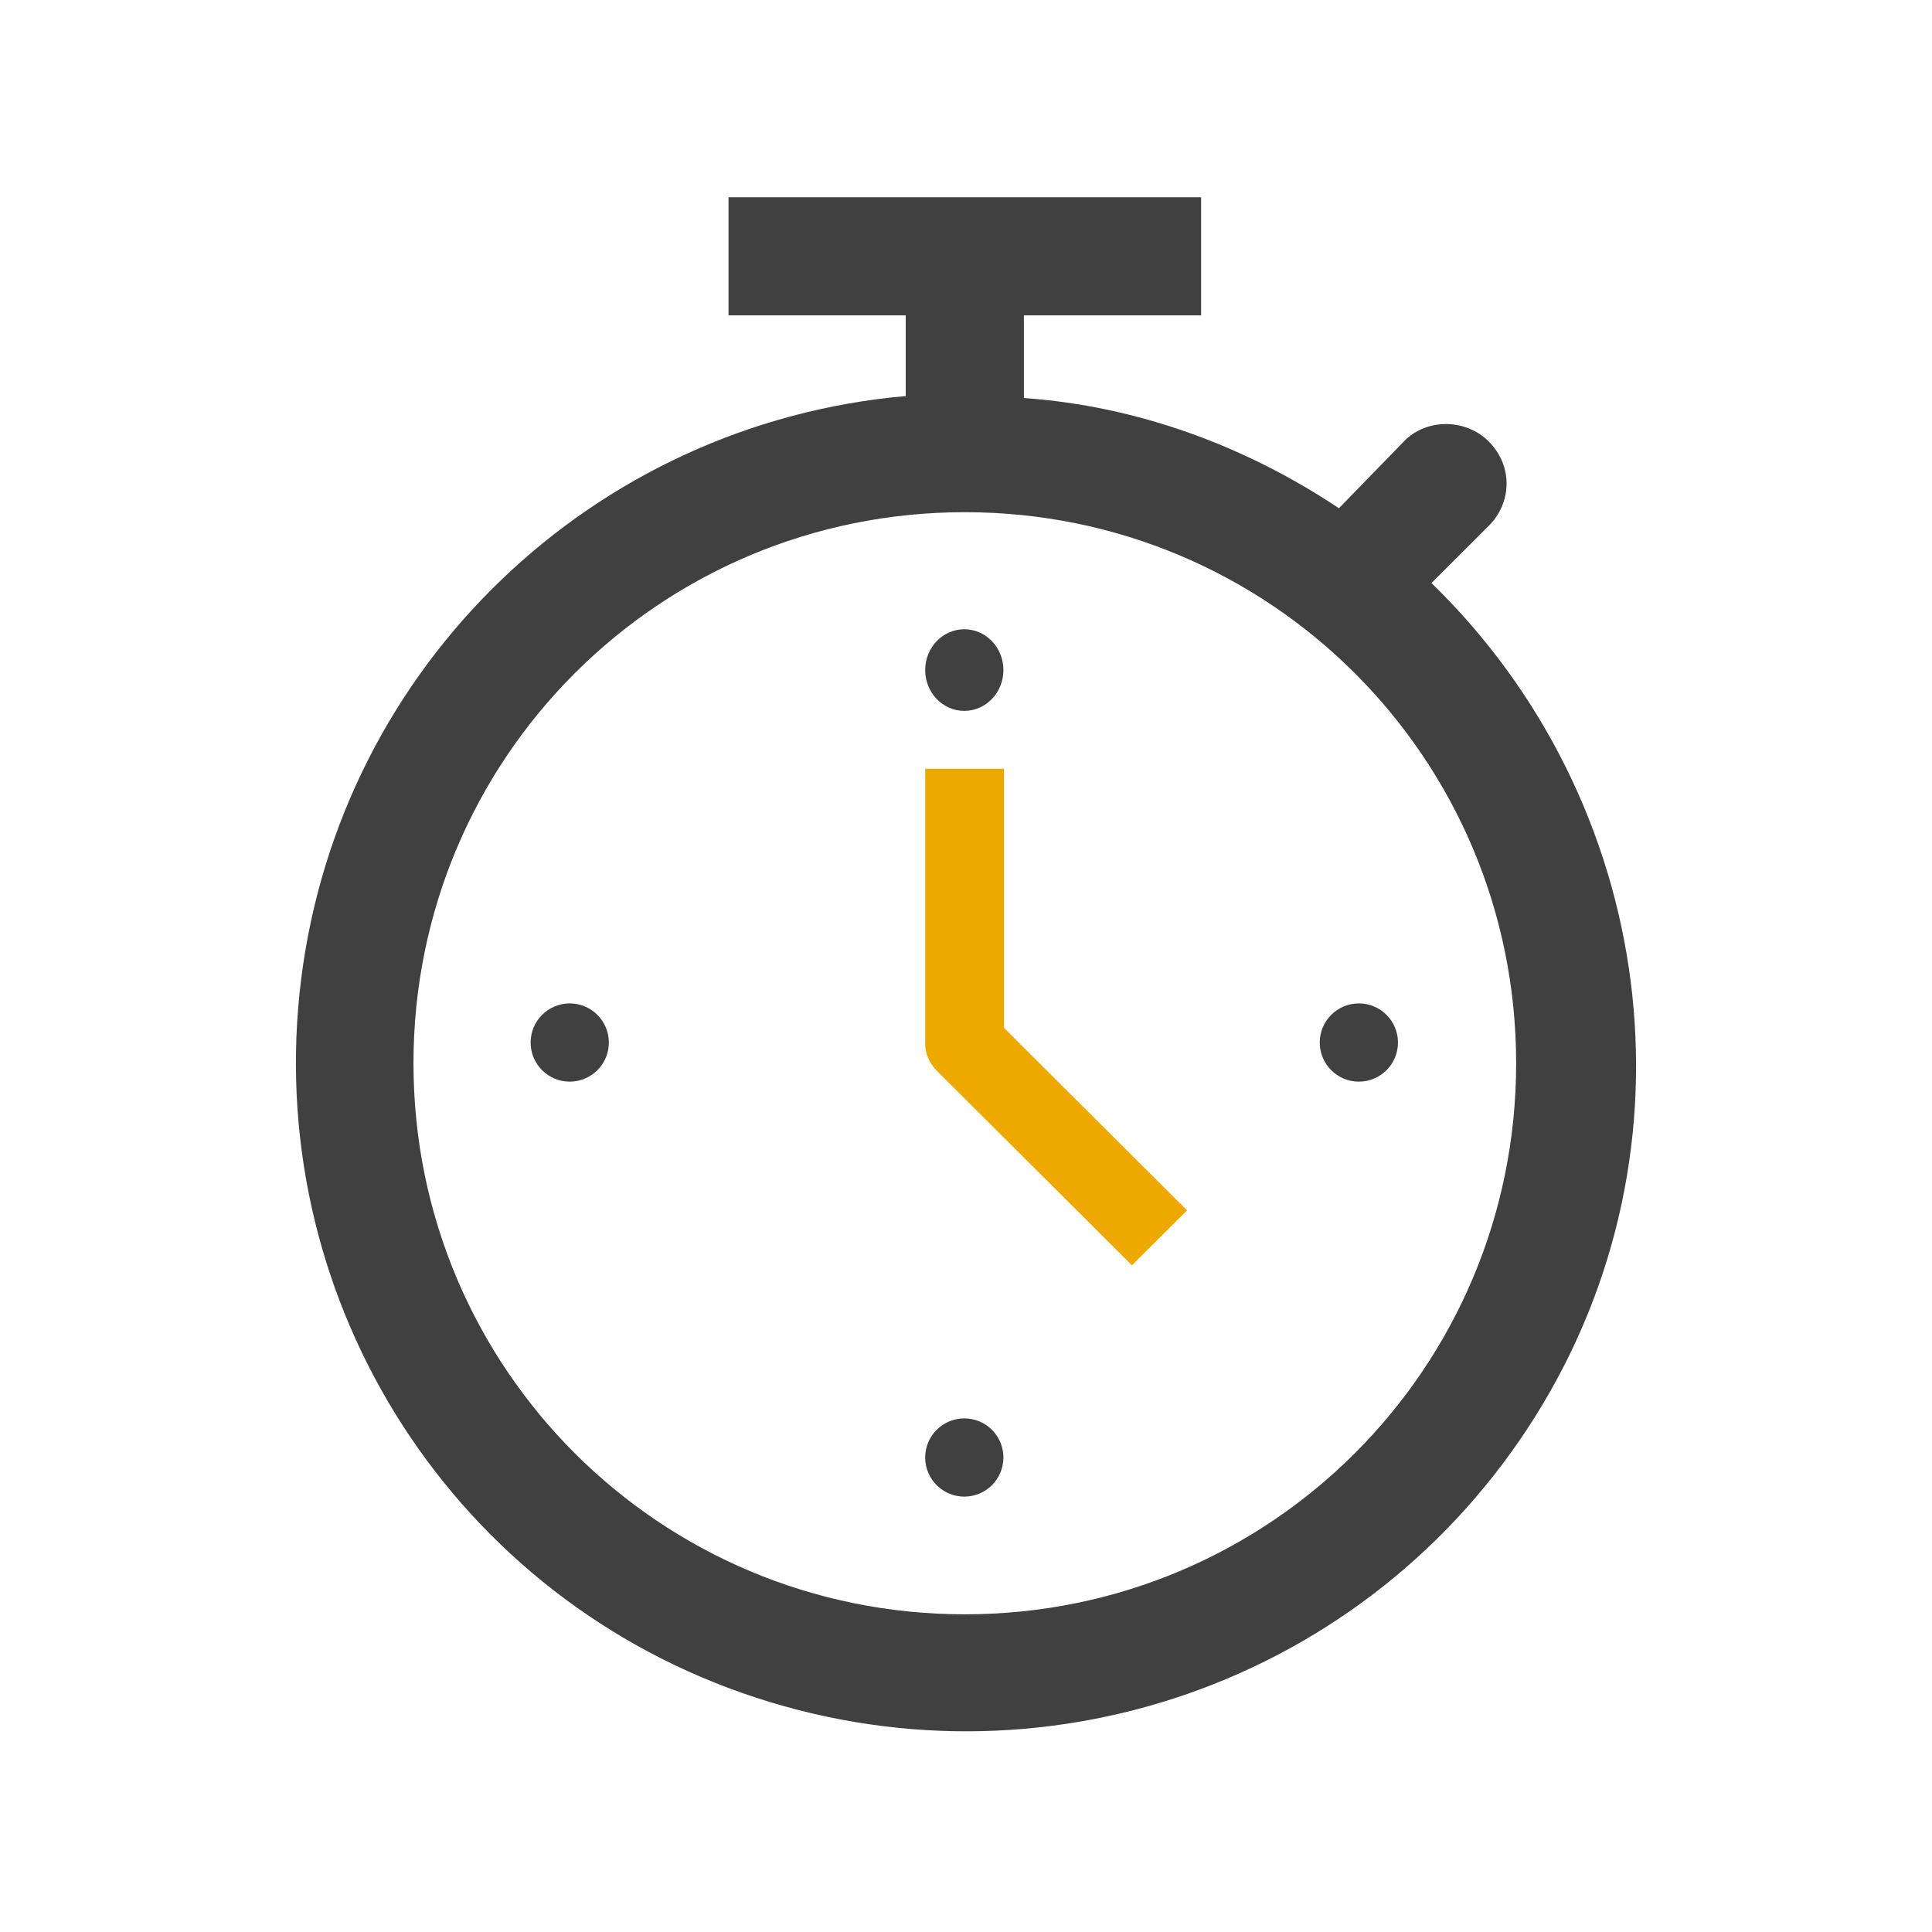 <svg width="568" height="568" xmlns="http://www.w3.org/2000/svg" xmlns:xlink="http://www.w3.org/1999/xlink" overflow="hidden"><defs><clipPath id="clip0"><path d="M3379 3069 3947 3069 3947 3637 3379 3637Z" fill-rule="evenodd" clip-rule="evenodd"/></clipPath></defs><g clip-path="url(#clip0)" transform="translate(-3379 -3069)"><rect x="3379" y="3069" width="567" height="567" fill="#FFFFFF" fill-opacity="0"/><path d="M3674 3266C3674 3272.63 3668.85 3278 3662.5 3278 3656.15 3278 3651 3272.63 3651 3266 3651 3259.37 3656.15 3254 3662.5 3254 3668.85 3254 3674 3259.37 3674 3266Z" fill="#404040" fill-rule="evenodd"/><path d="M3674 3497.5C3674 3503.85 3668.85 3509 3662.5 3509 3656.15 3509 3651 3503.85 3651 3497.5 3651 3491.15 3656.15 3486 3662.5 3486 3668.85 3486 3674 3491.15 3674 3497.5Z" fill="#404040" fill-rule="evenodd"/><path d="M3790 3375.5C3790 3381.85 3784.85 3387 3778.5 3387 3772.15 3387 3767 3381.85 3767 3375.5 3767 3369.15 3772.15 3364 3778.5 3364 3784.85 3364 3790 3369.15 3790 3375.5Z" fill="#404040" fill-rule="evenodd"/><path d="M3558 3375.5C3558 3381.85 3552.85 3387 3546.5 3387 3540.15 3387 3535 3381.85 3535 3375.5 3535 3369.15 3540.15 3364 3546.5 3364 3552.85 3364 3558 3369.15 3558 3375.5Z" fill="#404040" fill-rule="evenodd"/><path d="M3674.16 3295 3651 3295 3651 3375.79C3651 3378.68 3652.16 3381.56 3654.47 3383.87L3711.79 3441 3728 3424.84 3674.16 3371.17 3674.16 3295Z" fill="#EEA900" fill-rule="evenodd"/><path d="M3662.65 3543.6C3572.92 3543.6 3500.56 3471.27 3500.56 3381.59 3500.56 3291.9 3572.92 3219.58 3662.65 3219.58 3752.38 3219.58 3824.74 3291.9 3824.74 3381.59 3824.74 3471.27 3752.38 3543.6 3662.65 3543.6L3662.65 3543.6ZM3799.85 3240.41 3817.22 3223.05C3823.59 3216.11 3823.59 3205.69 3816.64 3198.75 3810.27 3192.38 3799.27 3191.8 3792.33 3198.17L3772.64 3218.42C3744.86 3199.9 3713.02 3188.33 3680.02 3186.02L3680.02 3161.72 3732.12 3161.72 3732.12 3127 3593.18 3127 3593.18 3161.72 3645.28 3161.72 3645.28 3185.44C3553.24 3193.54 3479.14 3264.71 3467.56 3356.71 3455.98 3448.71 3509.82 3536.08 3597.23 3566.74 3684.65 3597.41 3781.33 3563.85 3830.53 3485.16 3879.74 3406.47 3865.85 3304.63 3799.85 3240.41L3799.85 3240.41Z" fill="#404040" fill-rule="evenodd"/></g></svg>